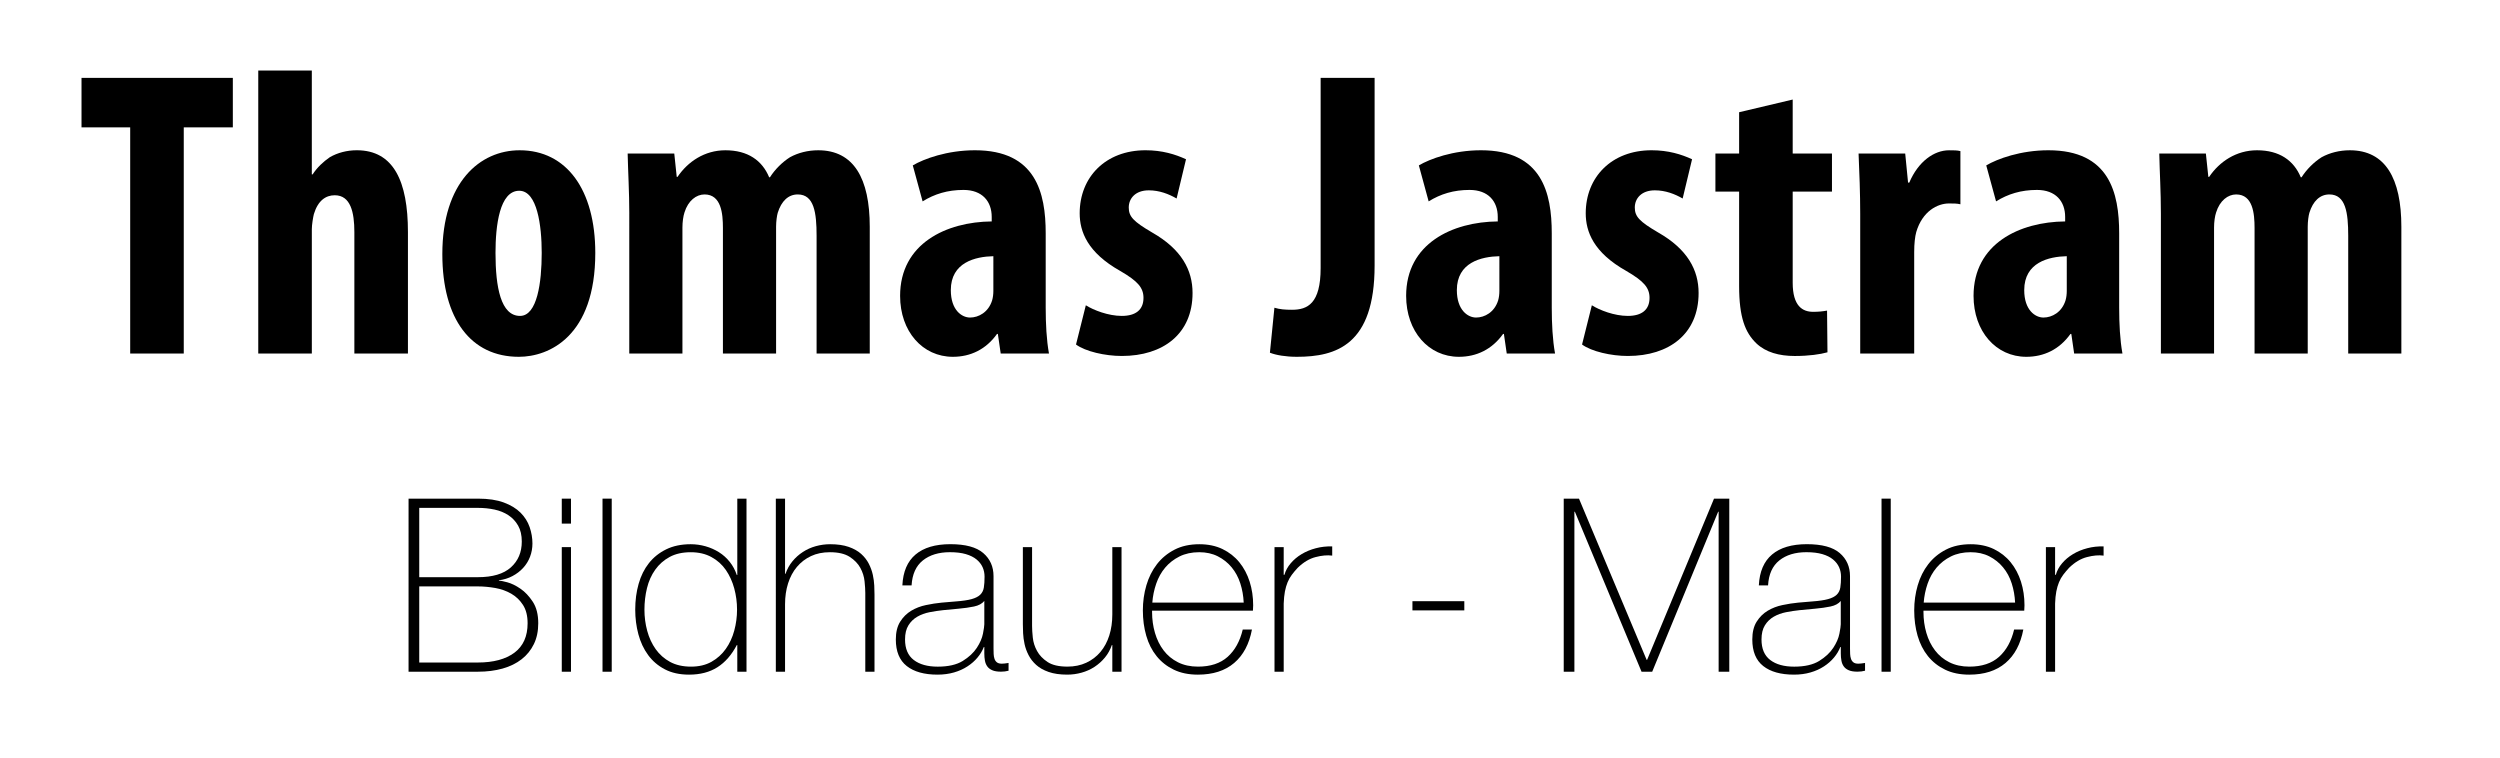 <?xml version="1.0" encoding="utf-8"?>
<!-- Generator: Adobe Illustrator 16.0.4, SVG Export Plug-In . SVG Version: 6.00 Build 0)  -->
<!DOCTYPE svg PUBLIC "-//W3C//DTD SVG 1.1//EN" "http://www.w3.org/Graphics/SVG/1.1/DTD/svg11.dtd">
<svg version="1.1" id="Ebene_1" xmlns="http://www.w3.org/2000/svg" xmlns:xlink="http://www.w3.org/1999/xlink" x="0px" y="0px"
	 width="165px" height="50px" viewBox="0 4.167 165 50" enable-background="new 0 4.167 165 50" xml:space="preserve">
<g>
	<path d="M8.593,12.573H5.38V9.307h9.987v3.266h-3.239V27.5H8.593V12.573z"/>
	<path d="M17.044,8.821h3.536v6.856h0.054c0.297-0.459,0.702-0.837,1.134-1.134c0.513-0.297,1.134-0.459,1.782-0.459
		c2.429,0,3.374,2.052,3.374,5.398V27.5h-3.536v-8.017c0-1.295-0.243-2.429-1.295-2.429c-0.594,0-1.107,0.351-1.377,1.242
		c-0.054,0.216-0.135,0.702-0.135,0.999V27.5h-3.536V8.821z"/>
	<path d="M39.289,20.86c0,5.506-3.05,6.856-5.047,6.856c-3.158,0-5.048-2.483-5.048-6.775c0-4.751,2.483-6.856,5.102-6.856
		C37.4,14.084,39.289,16.703,39.289,20.86z M32.703,20.86c0,2.267,0.351,4.157,1.62,4.157c1.133,0,1.43-2.213,1.43-4.157
		c0-1.809-0.297-4.103-1.484-4.103C32.973,16.757,32.703,19.051,32.703,20.86z"/>
	<path d="M41.533,18.269c0-1.458-0.081-2.727-0.108-3.968h3.077l0.162,1.539h0.054c0.675-0.999,1.782-1.755,3.158-1.755
		c1.484,0,2.429,0.675,2.888,1.782h0.054c0.324-0.513,0.81-0.999,1.322-1.323c0.54-0.297,1.188-0.459,1.863-0.459
		c2.348,0,3.401,1.863,3.401,5.048V27.5h-3.509v-7.774c0-1.512-0.162-2.726-1.242-2.726c-0.621,0-1.08,0.432-1.323,1.214
		c-0.054,0.189-0.108,0.567-0.108,0.918V27.5h-3.509v-8.287c0-0.945-0.108-2.213-1.214-2.213c-0.54,0-1.08,0.405-1.323,1.188
		c-0.081,0.243-0.135,0.621-0.135,0.999V27.5h-3.509V18.269z"/>
	<path d="M66.047,27.5l-0.189-1.295h-0.054c-0.729,1.025-1.754,1.511-2.915,1.511c-1.998,0-3.482-1.673-3.482-4.022
		c0-3.455,3.05-4.886,6.046-4.913v-0.297c0-1.026-0.621-1.782-1.862-1.782c-1.053,0-1.917,0.27-2.699,0.756l-0.648-2.375
		c0.729-0.432,2.268-0.999,4.103-0.999c4.022,0,4.669,2.807,4.669,5.479v4.913c0,1.052,0.054,2.132,0.216,3.023H66.047z
		 M65.561,21.076c-1.188,0.027-2.807,0.405-2.807,2.24c0,1.323,0.729,1.809,1.269,1.809c0.567,0,1.215-0.351,1.458-1.134
		c0.054-0.189,0.081-0.405,0.081-0.621V21.076z"/>
	<path d="M71.665,24.315c0.513,0.324,1.484,0.702,2.375,0.702c0.917,0,1.43-0.405,1.43-1.188c0-0.675-0.377-1.107-1.539-1.782
		c-2.159-1.214-2.672-2.591-2.672-3.806c0-2.375,1.7-4.157,4.346-4.157c1.106,0,1.97,0.27,2.672,0.594l-0.621,2.591
		c-0.513-0.297-1.134-0.54-1.835-0.54c-0.891,0-1.323,0.54-1.323,1.134c0,0.594,0.297,0.917,1.539,1.646
		c1.944,1.106,2.672,2.483,2.672,3.995c0,2.7-1.943,4.157-4.669,4.157c-1.107,0-2.402-0.297-3.023-0.756L71.665,24.315z"/>
	<path d="M87.162,9.307h3.562v12.39c0,5.236-2.537,6.019-5.129,6.019c-0.729,0-1.376-0.108-1.781-0.27l0.297-2.969
		c0.352,0.108,0.702,0.135,1.161,0.135c1.025,0,1.89-0.405,1.89-2.753V9.307z"/>
	<path d="M99.445,27.5l-0.188-1.295h-0.054c-0.729,1.025-1.755,1.511-2.916,1.511c-1.997,0-3.482-1.673-3.482-4.022
		c0-3.455,3.051-4.886,6.047-4.913v-0.297c0-1.026-0.621-1.782-1.862-1.782c-1.053,0-1.917,0.27-2.699,0.756l-0.647-2.375
		c0.729-0.432,2.268-0.999,4.103-0.999c4.022,0,4.669,2.807,4.669,5.479v4.913c0,1.052,0.055,2.132,0.217,3.023H99.445z
		 M98.959,21.076c-1.188,0.027-2.807,0.405-2.807,2.24c0,1.323,0.729,1.809,1.269,1.809c0.567,0,1.215-0.351,1.458-1.134
		c0.054-0.189,0.08-0.405,0.08-0.621V21.076z"/>
	<path d="M105.062,24.315c0.514,0.324,1.484,0.702,2.376,0.702c0.917,0,1.431-0.405,1.431-1.188c0-0.675-0.378-1.107-1.539-1.782
		c-2.159-1.214-2.672-2.591-2.672-3.806c0-2.375,1.7-4.157,4.346-4.157c1.106,0,1.971,0.27,2.672,0.594l-0.621,2.591
		c-0.512-0.297-1.133-0.54-1.835-0.54c-0.891,0-1.323,0.54-1.323,1.134c0,0.594,0.297,0.917,1.539,1.646
		c1.943,1.106,2.672,2.483,2.672,3.995c0,2.7-1.943,4.157-4.669,4.157c-1.106,0-2.402-0.297-3.023-0.756L105.062,24.315z"/>
	<path d="M118.318,10.737V14.3h2.592v2.511h-2.592v6.019c0,1.539,0.648,1.917,1.35,1.917c0.352,0,0.621-0.027,0.918-0.081
		l0.027,2.753c-0.486,0.135-1.215,0.243-2.16,0.243c-1.025,0-1.916-0.243-2.537-0.837c-0.729-0.702-1.134-1.701-1.134-3.779v-6.235
		h-1.565V14.3h1.565v-2.726L118.318,10.737z"/>
	<path d="M122.774,18.269c0-1.323-0.054-2.753-0.108-3.968h3.078l0.188,1.917h0.081c0.594-1.403,1.646-2.132,2.618-2.132
		c0.351,0,0.54,0,0.756,0.054v3.509c-0.216-0.054-0.459-0.054-0.756-0.054c-0.756,0-1.755,0.513-2.159,1.889
		c-0.082,0.297-0.135,0.756-0.135,1.323V27.5h-3.563V18.269z"/>
	<path d="M136.894,27.5l-0.188-1.295h-0.055c-0.729,1.025-1.754,1.511-2.915,1.511c-1.997,0-3.482-1.673-3.482-4.022
		c0-3.455,3.05-4.886,6.046-4.913v-0.297c0-1.026-0.62-1.782-1.861-1.782c-1.053,0-1.917,0.27-2.699,0.756l-0.648-2.375
		c0.729-0.432,2.268-0.999,4.104-0.999c4.021,0,4.669,2.807,4.669,5.479v4.913c0,1.052,0.054,2.132,0.216,3.023H136.894z
		 M136.407,21.076c-1.188,0.027-2.808,0.405-2.808,2.24c0,1.323,0.729,1.809,1.27,1.809c0.566,0,1.215-0.351,1.457-1.134
		c0.055-0.189,0.081-0.405,0.081-0.621V21.076z"/>
	<path d="M142.619,18.269c0-1.458-0.081-2.727-0.107-3.968h3.076l0.162,1.539h0.055c0.674-0.999,1.781-1.755,3.158-1.755
		c1.484,0,2.429,0.675,2.888,1.782h0.054c0.324-0.513,0.811-0.999,1.322-1.323c0.541-0.297,1.188-0.459,1.863-0.459
		c2.348,0,3.4,1.863,3.4,5.048V27.5h-3.508v-7.774c0-1.512-0.162-2.726-1.242-2.726c-0.621,0-1.08,0.432-1.322,1.214
		c-0.055,0.189-0.108,0.567-0.108,0.918V27.5h-3.509v-8.287c0-0.945-0.108-2.213-1.215-2.213c-0.54,0-1.08,0.405-1.322,1.188
		c-0.082,0.243-0.136,0.621-0.136,0.999V27.5h-3.509V18.269z"/>
</g>
<g>
	<path d="M26.965,37.077h4.576c0.683,0,1.253,0.085,1.712,0.256s0.827,0.395,1.104,0.672c0.277,0.278,0.478,0.595,0.6,0.952
		s0.184,0.717,0.184,1.08c0,0.31-0.054,0.603-0.16,0.88s-0.259,0.522-0.456,0.735c-0.197,0.215-0.432,0.393-0.704,0.537
		c-0.272,0.144-0.573,0.236-0.904,0.279l0.032,0.032c0.074-0.011,0.25,0.021,0.528,0.097c0.277,0.074,0.568,0.215,0.872,0.424
		c0.304,0.207,0.576,0.496,0.816,0.863c0.24,0.368,0.36,0.84,0.36,1.416c0,0.523-0.096,0.982-0.288,1.376
		c-0.192,0.396-0.461,0.728-0.808,1c-0.347,0.272-0.766,0.478-1.256,0.616s-1.035,0.208-1.632,0.208h-4.576V37.077z M31.542,42.261
		c0.971,0,1.696-0.216,2.176-0.647c0.48-0.432,0.72-1,0.72-1.704c0-0.416-0.08-0.766-0.24-1.048c-0.16-0.283-0.374-0.512-0.64-0.688
		c-0.267-0.176-0.574-0.302-0.92-0.376c-0.347-0.074-0.712-0.111-1.096-0.111h-3.872v4.575H31.542z M31.542,47.893
		c1.024,0,1.827-0.216,2.408-0.647c0.581-0.433,0.872-1.08,0.872-1.944c0-0.49-0.101-0.893-0.304-1.208
		c-0.203-0.314-0.461-0.562-0.776-0.743c-0.315-0.182-0.667-0.307-1.056-0.377c-0.39-0.068-0.771-0.104-1.144-0.104h-3.872v5.023
		H31.542z"/>
	<path d="M37.077,38.725v-1.647h0.608v1.647H37.077z M37.077,48.501v-8.224h0.608v8.224H37.077z"/>
	<path d="M40.374,37.077v11.424h-0.608V37.077H40.374z"/>
	<path d="M48.661,46.741h-0.032c-0.341,0.65-0.768,1.139-1.28,1.464s-1.136,0.488-1.872,0.488c-0.619,0-1.152-0.117-1.6-0.353
		c-0.448-0.234-0.816-0.55-1.104-0.944s-0.501-0.85-0.64-1.367c-0.139-0.518-0.208-1.059-0.208-1.625
		c0-0.607,0.074-1.176,0.224-1.703c0.149-0.528,0.376-0.984,0.68-1.368s0.685-0.688,1.144-0.912
		c0.458-0.224,0.997-0.336,1.616-0.336c0.331,0,0.656,0.046,0.976,0.136c0.32,0.091,0.616,0.222,0.888,0.393
		c0.272,0.17,0.509,0.384,0.712,0.64s0.357,0.544,0.464,0.864h0.032v-5.04h0.608v11.424h-0.608V46.741z M45.605,48.165
		c0.522,0,0.973-0.106,1.352-0.319c0.378-0.214,0.693-0.496,0.944-0.849s0.438-0.755,0.56-1.208s0.184-0.914,0.184-1.385
		c0-0.479-0.062-0.945-0.184-1.399c-0.123-0.453-0.307-0.858-0.552-1.216c-0.246-0.357-0.563-0.643-0.952-0.855
		c-0.39-0.214-0.845-0.32-1.368-0.32c-0.544,0-1.008,0.104-1.392,0.312c-0.384,0.208-0.702,0.488-0.952,0.841
		c-0.251,0.352-0.432,0.757-0.544,1.215c-0.112,0.459-0.168,0.934-0.168,1.424c0,0.48,0.061,0.947,0.184,1.4
		c0.122,0.453,0.309,0.856,0.56,1.209c0.25,0.352,0.568,0.631,0.952,0.84C44.613,48.061,45.072,48.165,45.605,48.165z"/>
	<path d="M51.813,37.077v4.96h0.032c0.106-0.31,0.258-0.584,0.456-0.824c0.197-0.24,0.426-0.445,0.688-0.615
		c0.261-0.172,0.546-0.299,0.856-0.385c0.309-0.085,0.624-0.128,0.944-0.128c0.48,0,0.888,0.059,1.224,0.176
		c0.336,0.118,0.61,0.272,0.824,0.464c0.213,0.192,0.381,0.408,0.504,0.648c0.122,0.24,0.21,0.482,0.264,0.729
		c0.053,0.245,0.085,0.482,0.096,0.711c0.01,0.23,0.016,0.43,0.016,0.601v5.088h-0.608v-5.2c0-0.202-0.016-0.459-0.048-0.768
		c-0.032-0.31-0.125-0.605-0.28-0.889c-0.155-0.282-0.39-0.525-0.704-0.728c-0.315-0.202-0.75-0.304-1.304-0.304
		c-0.469,0-0.885,0.085-1.248,0.256c-0.363,0.17-0.672,0.408-0.928,0.712s-0.451,0.667-0.584,1.088
		c-0.134,0.421-0.2,0.883-0.2,1.384v4.448h-0.608V37.077H51.813z"/>
	<path d="M64.965,46.869h-0.032c-0.096,0.245-0.234,0.478-0.416,0.695c-0.181,0.219-0.402,0.414-0.664,0.584
		c-0.262,0.172-0.558,0.305-0.888,0.4s-0.693,0.145-1.088,0.145c-0.875,0-1.552-0.189-2.032-0.568s-0.72-0.963-0.72-1.752
		c0-0.48,0.096-0.872,0.288-1.176c0.192-0.305,0.435-0.545,0.728-0.721s0.619-0.301,0.976-0.375c0.357-0.075,0.701-0.129,1.032-0.16
		l0.944-0.08c0.438-0.032,0.781-0.083,1.032-0.152c0.25-0.069,0.44-0.165,0.568-0.288c0.128-0.122,0.208-0.28,0.24-0.472
		c0.032-0.192,0.048-0.432,0.048-0.721c0-0.224-0.043-0.432-0.128-0.623c-0.086-0.192-0.219-0.363-0.4-0.513
		c-0.181-0.149-0.416-0.267-0.704-0.352c-0.288-0.085-0.64-0.128-1.056-0.128c-0.736,0-1.331,0.182-1.784,0.543
		c-0.454,0.363-0.701,0.912-0.744,1.648h-0.608c0.042-0.906,0.333-1.586,0.872-2.039c0.539-0.454,1.304-0.681,2.296-0.681
		c0.992,0,1.715,0.194,2.168,0.584c0.454,0.39,0.68,0.899,0.68,1.528v4.783c0,0.118,0.002,0.235,0.008,0.353
		c0.005,0.118,0.024,0.224,0.056,0.319c0.032,0.097,0.085,0.174,0.16,0.232c0.074,0.059,0.181,0.088,0.32,0.088
		c0.106,0,0.256-0.016,0.448-0.048v0.513c-0.16,0.042-0.326,0.063-0.496,0.063c-0.246,0-0.44-0.032-0.584-0.097
		c-0.144-0.063-0.253-0.148-0.328-0.256c-0.075-0.105-0.125-0.231-0.152-0.375c-0.027-0.145-0.04-0.302-0.04-0.473V46.869z
		 M64.965,43.829c-0.149,0.181-0.376,0.304-0.68,0.368c-0.304,0.063-0.643,0.111-1.016,0.144l-1.024,0.097
		c-0.299,0.031-0.597,0.077-0.896,0.135c-0.299,0.06-0.568,0.158-0.808,0.297c-0.24,0.139-0.435,0.328-0.584,0.568
		c-0.15,0.239-0.224,0.551-0.224,0.936c0,0.607,0.192,1.059,0.576,1.352c0.384,0.294,0.912,0.44,1.584,0.44
		c0.693,0,1.243-0.126,1.648-0.376c0.405-0.25,0.714-0.539,0.928-0.864s0.349-0.64,0.408-0.944c0.058-0.304,0.088-0.509,0.088-0.615
		V43.829z"/>
	<path d="M74.021,48.501h-0.608v-1.76h-0.032c-0.107,0.31-0.259,0.584-0.456,0.823c-0.198,0.24-0.427,0.445-0.688,0.617
		c-0.262,0.17-0.547,0.298-0.856,0.383c-0.31,0.086-0.624,0.129-0.944,0.129c-0.48,0-0.888-0.059-1.224-0.176
		s-0.611-0.272-0.824-0.465c-0.213-0.191-0.381-0.408-0.504-0.648c-0.123-0.239-0.211-0.482-0.264-0.728s-0.085-0.482-0.096-0.712
		c-0.011-0.229-0.016-0.43-0.016-0.6v-5.088h0.608v5.199c0,0.214,0.016,0.473,0.048,0.776c0.032,0.304,0.125,0.598,0.28,0.88
		c0.154,0.283,0.386,0.525,0.696,0.729s0.747,0.304,1.312,0.304c0.458,0,0.872-0.085,1.24-0.256s0.68-0.408,0.936-0.712
		c0.256-0.305,0.45-0.667,0.584-1.088c0.133-0.422,0.2-0.883,0.2-1.385v-4.447h0.608V48.501z"/>
	<path d="M76.037,44.469v0.096c0,0.48,0.064,0.939,0.192,1.377s0.318,0.821,0.569,1.151c0.251,0.331,0.567,0.593,0.947,0.784
		c0.379,0.191,0.821,0.288,1.323,0.288c0.824,0,1.476-0.216,1.958-0.647c0.481-0.433,0.812-1.033,0.995-1.801h0.608
		c-0.182,0.96-0.573,1.696-1.176,2.208c-0.603,0.513-1.4,0.769-2.392,0.769c-0.608,0-1.139-0.109-1.592-0.328
		c-0.453-0.219-0.832-0.518-1.136-0.896s-0.531-0.826-0.68-1.344s-0.224-1.074-0.224-1.672c0-0.576,0.077-1.128,0.232-1.656
		c0.154-0.527,0.386-0.992,0.696-1.393c0.309-0.399,0.696-0.719,1.16-0.959s1.01-0.36,1.64-0.36c0.576,0,1.085,0.106,1.528,0.319
		c0.442,0.215,0.813,0.505,1.112,0.873c0.299,0.367,0.525,0.795,0.68,1.279c0.154,0.486,0.232,1.006,0.232,1.561
		c0,0.053-0.003,0.115-0.008,0.184c-0.006,0.07-0.008,0.125-0.008,0.168H76.037z M82.085,43.941
		c-0.021-0.448-0.096-0.873-0.225-1.272s-0.318-0.752-0.569-1.056c-0.251-0.305-0.556-0.547-0.915-0.729s-0.768-0.271-1.227-0.271
		c-0.492,0-0.925,0.094-1.3,0.279c-0.375,0.188-0.69,0.433-0.946,0.736c-0.257,0.305-0.455,0.658-0.594,1.064
		c-0.139,0.405-0.225,0.821-0.256,1.248H82.085z"/>
	<path d="M84.725,42.102h0.049c0.074-0.268,0.211-0.518,0.408-0.752c0.197-0.235,0.438-0.438,0.72-0.608s0.597-0.302,0.944-0.392
		c0.346-0.092,0.706-0.131,1.08-0.121v0.608c-0.32-0.042-0.686-0.011-1.097,0.097c-0.411,0.105-0.803,0.341-1.176,0.703
		c-0.149,0.16-0.28,0.314-0.392,0.465c-0.112,0.148-0.206,0.314-0.281,0.496c-0.074,0.181-0.133,0.383-0.176,0.607
		s-0.068,0.49-0.08,0.8v4.496h-0.607v-8.224h0.607V42.102z"/>
	<path d="M93.221,43.846h3.424v0.607h-3.424V43.846z"/>
	<path d="M103.205,37.077h1.008l4.465,10.64h0.031l4.416-10.64h1.008v11.424h-0.703v-10.56h-0.032l-4.353,10.56h-0.703l-4.4-10.56
		h-0.032v10.56h-0.704V37.077z"/>
	<path d="M121.492,46.869h-0.031c-0.096,0.245-0.234,0.478-0.416,0.695c-0.182,0.219-0.402,0.414-0.664,0.584
		c-0.262,0.172-0.558,0.305-0.889,0.4c-0.33,0.096-0.693,0.145-1.088,0.145c-0.875,0-1.552-0.189-2.031-0.568
		c-0.48-0.379-0.721-0.963-0.721-1.752c0-0.48,0.096-0.872,0.288-1.176c0.192-0.305,0.435-0.545,0.728-0.721
		c0.294-0.176,0.619-0.301,0.977-0.375c0.357-0.075,0.701-0.129,1.032-0.16l0.944-0.08c0.438-0.032,0.781-0.083,1.031-0.152
		c0.251-0.069,0.44-0.165,0.568-0.288c0.128-0.122,0.208-0.28,0.24-0.472c0.031-0.192,0.048-0.432,0.048-0.721
		c0-0.224-0.043-0.432-0.128-0.623c-0.086-0.192-0.219-0.363-0.4-0.513s-0.416-0.267-0.703-0.352
		c-0.289-0.085-0.641-0.128-1.057-0.128c-0.736,0-1.331,0.182-1.784,0.543c-0.454,0.363-0.701,0.912-0.744,1.648h-0.608
		c0.043-0.906,0.334-1.586,0.873-2.039c0.538-0.454,1.304-0.681,2.295-0.681c0.992,0,1.715,0.194,2.168,0.584
		c0.454,0.39,0.681,0.899,0.681,1.528v4.783c0,0.118,0.003,0.235,0.008,0.353c0.005,0.118,0.024,0.224,0.056,0.319
		c0.033,0.097,0.086,0.174,0.16,0.232s0.182,0.088,0.32,0.088c0.106,0,0.256-0.016,0.448-0.048v0.513
		c-0.16,0.042-0.325,0.063-0.496,0.063c-0.245,0-0.44-0.032-0.584-0.097c-0.144-0.063-0.253-0.148-0.328-0.256
		c-0.075-0.105-0.126-0.231-0.151-0.375c-0.027-0.145-0.041-0.302-0.041-0.473V46.869z M121.492,43.829
		c-0.148,0.181-0.375,0.304-0.68,0.368c-0.304,0.063-0.643,0.111-1.016,0.144l-1.024,0.097c-0.299,0.031-0.597,0.077-0.896,0.135
		c-0.299,0.06-0.568,0.158-0.809,0.297s-0.435,0.328-0.584,0.568c-0.149,0.239-0.224,0.551-0.224,0.936
		c0,0.607,0.192,1.059,0.575,1.352c0.385,0.294,0.912,0.44,1.584,0.44c0.693,0,1.243-0.126,1.648-0.376s0.715-0.539,0.928-0.864
		c0.214-0.325,0.35-0.64,0.408-0.944c0.059-0.304,0.088-0.509,0.088-0.615V43.829z"/>
	<path d="M124.789,37.077v11.424h-0.608V37.077H124.789z"/>
	<path d="M126.949,44.469v0.096c0,0.48,0.064,0.939,0.192,1.377s0.317,0.821,0.569,1.151c0.252,0.331,0.566,0.593,0.947,0.784
		c0.379,0.191,0.82,0.288,1.322,0.288c0.824,0,1.477-0.216,1.958-0.647c0.481-0.433,0.812-1.033,0.995-1.801h0.607
		c-0.182,0.96-0.573,1.696-1.176,2.208c-0.604,0.513-1.4,0.769-2.393,0.769c-0.607,0-1.139-0.109-1.592-0.328
		s-0.832-0.518-1.136-0.896s-0.53-0.826-0.681-1.344c-0.148-0.518-0.223-1.074-0.223-1.672c0-0.576,0.076-1.128,0.231-1.656
		c0.154-0.527,0.386-0.992,0.696-1.393c0.309-0.399,0.695-0.719,1.16-0.959c0.463-0.24,1.01-0.36,1.64-0.36
		c0.575,0,1.085,0.106,1.528,0.319c0.441,0.215,0.812,0.505,1.111,0.873c0.299,0.367,0.525,0.795,0.68,1.279
		c0.154,0.486,0.232,1.006,0.232,1.561c0,0.053-0.003,0.115-0.008,0.184c-0.006,0.07-0.008,0.125-0.008,0.168H126.949z
		 M132.997,43.941c-0.021-0.448-0.097-0.873-0.225-1.272s-0.317-0.752-0.569-1.056c-0.252-0.305-0.557-0.547-0.914-0.729
		c-0.359-0.182-0.768-0.271-1.228-0.271c-0.492,0-0.925,0.094-1.3,0.279c-0.375,0.188-0.689,0.433-0.946,0.736
		c-0.257,0.305-0.454,0.658-0.594,1.064c-0.139,0.405-0.225,0.821-0.257,1.248H132.997z"/>
	<path d="M135.637,42.102h0.048c0.075-0.268,0.211-0.518,0.408-0.752c0.197-0.235,0.438-0.438,0.72-0.608
		c0.283-0.171,0.598-0.302,0.944-0.392c0.347-0.092,0.706-0.131,1.08-0.121v0.608c-0.32-0.042-0.686-0.011-1.097,0.097
		c-0.41,0.105-0.803,0.341-1.176,0.703c-0.148,0.16-0.279,0.314-0.392,0.465c-0.112,0.148-0.206,0.314-0.28,0.496
		c-0.074,0.181-0.133,0.383-0.176,0.607s-0.069,0.49-0.08,0.8v4.496h-0.607v-8.224h0.607V42.102z"/>
</g>
</svg>
